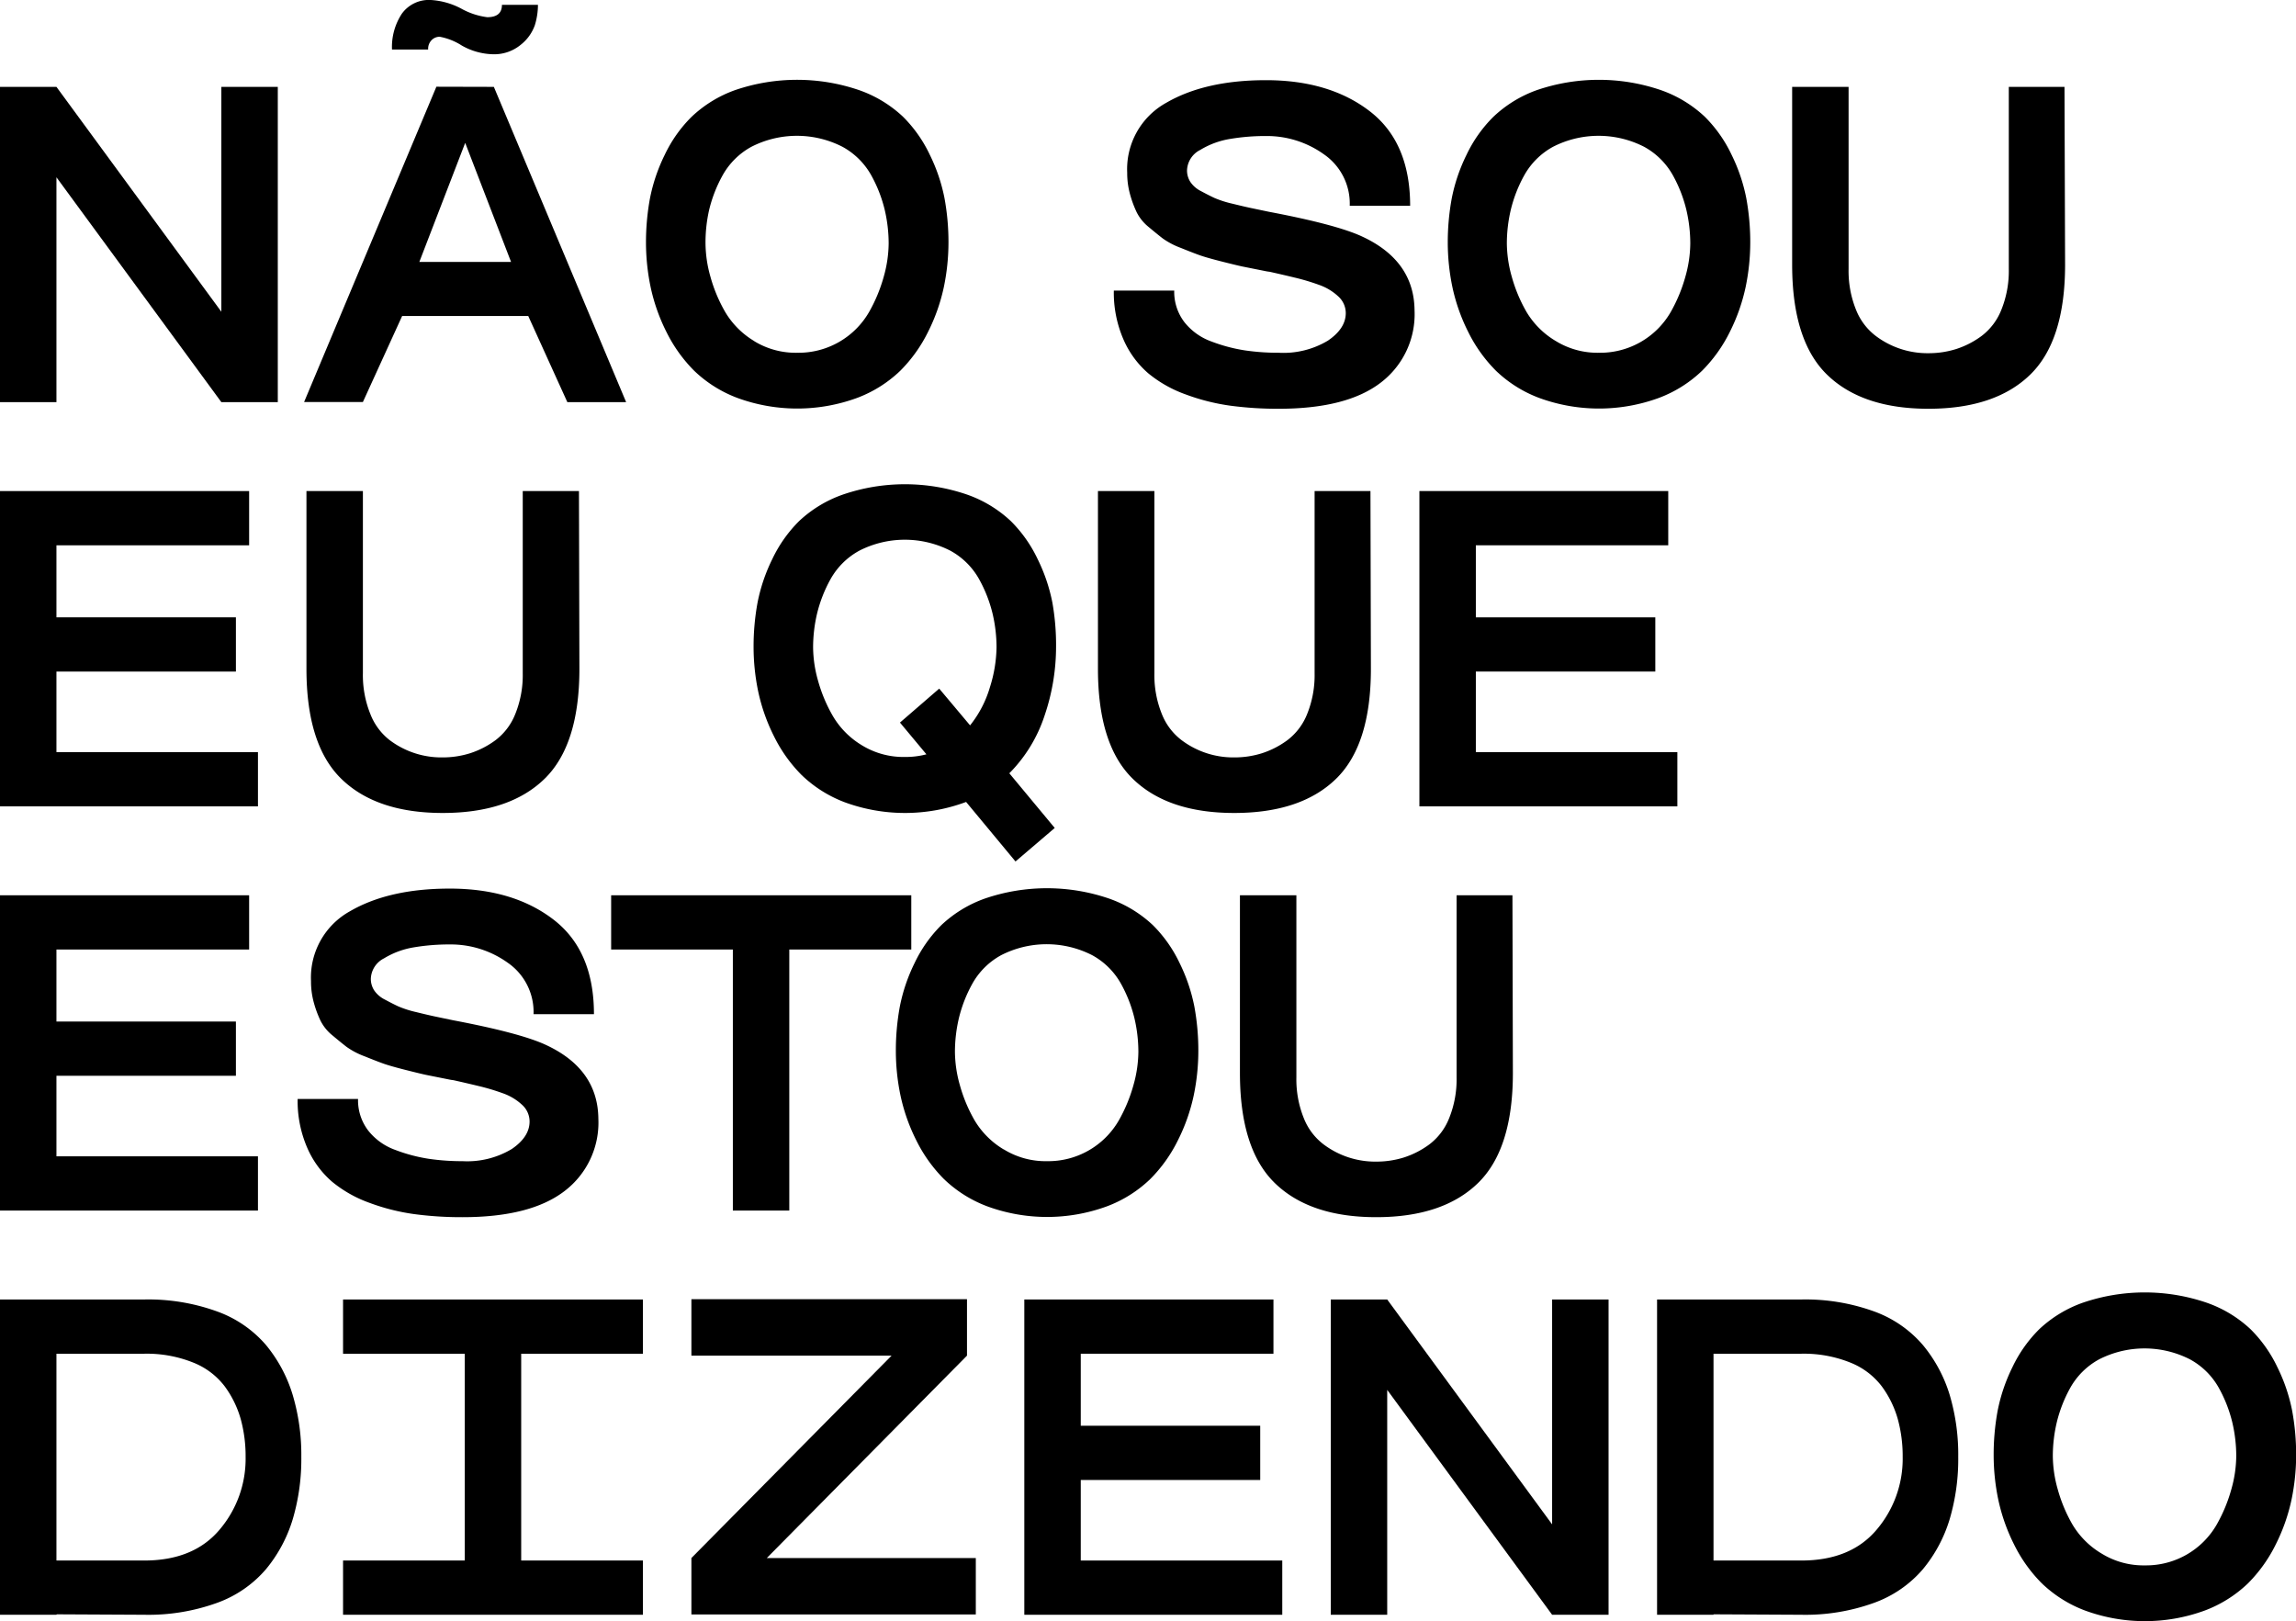 <svg id="Feed_Back" data-name="Feed Back" xmlns="http://www.w3.org/2000/svg" width="312.42" height="220.62" viewBox="0 0 312.42 220.62">
  <g>
    <path d="M30.12,11.82H37.8v42.9H30.12L7.68,24.12v30.6H0V11.82H7.68l22.44,30.6Z"/>
    <path d="M67.2,11.82l18,42.9h-8L71.88,43H54.72l-5.34,11.7h-8l18-42.9ZM73.2.66a9.44,9.44,0,0,1-.42,2.76,5.89,5.89,0,0,1-1.92,2.67A5.68,5.68,0,0,1,67,7.38a9,9,0,0,1-4.14-1.17A8.42,8.42,0,0,0,59.82,5a1.54,1.54,0,0,0-1.08.45,1.68,1.68,0,0,0-.48,1.29H53.34a8.22,8.22,0,0,1,1.35-4.89A4.53,4.53,0,0,1,58.62,0a10.09,10.09,0,0,1,4.14,1.17A9.83,9.83,0,0,0,66.3,2.34q2,0,2-1.68ZM63.3,19.44l-6.24,16.2H69.54Z"/>
    <path d="M100,12.27a26.08,26.08,0,0,1,16.92,0,16.81,16.81,0,0,1,5.94,3.6,18.39,18.39,0,0,1,3.66,5.19,23.63,23.63,0,0,1,2,5.91,33,33,0,0,1,.54,6,29.84,29.84,0,0,1-.63,6.09,25.23,25.23,0,0,1-2.13,6.06,20,20,0,0,1-3.78,5.31,17.19,17.19,0,0,1-5.91,3.72,23.67,23.67,0,0,1-16.26,0,17.19,17.19,0,0,1-5.91-3.72,20,20,0,0,1-3.78-5.31,25.23,25.23,0,0,1-2.13-6.06A29.84,29.84,0,0,1,87.9,33a33,33,0,0,1,.54-6,23.63,23.63,0,0,1,2-5.91,18.39,18.39,0,0,1,3.66-5.19A16.81,16.81,0,0,1,100,12.27Zm2.61,34.14A10.82,10.82,0,0,0,108.48,48a11.08,11.08,0,0,0,9.78-5.55,21.16,21.16,0,0,0,2-4.83,17,17,0,0,0,.66-4.5,20.11,20.11,0,0,0-.54-4.59,18.72,18.72,0,0,0-1.83-4.68,9.94,9.94,0,0,0-3.9-3.87,13.6,13.6,0,0,0-12.42,0,9.94,9.94,0,0,0-3.9,3.87,18.72,18.72,0,0,0-1.83,4.68A20.11,20.11,0,0,0,96,33.12a17,17,0,0,0,.66,4.5,20.59,20.59,0,0,0,2,4.8A11.36,11.36,0,0,0,102.63,46.41Z"/>
    <path d="M192.48,42.24a11.7,11.7,0,0,1-4.62,9.84q-4.62,3.54-13.86,3.54a48.63,48.63,0,0,1-6.6-.42,28.65,28.65,0,0,1-6.06-1.53,17,17,0,0,1-5.1-2.88,12.8,12.8,0,0,1-3.39-4.65,16,16,0,0,1-1.29-6.6h8.22a6.77,6.77,0,0,0,1.38,4.29,8.24,8.24,0,0,0,3.69,2.64,22.14,22.14,0,0,0,4.5,1.2A31.22,31.22,0,0,0,174,48a11.78,11.78,0,0,0,6.69-1.65q2.43-1.65,2.43-3.75a3.06,3.06,0,0,0-1-2.25,7.44,7.44,0,0,0-2.64-1.59,29.79,29.79,0,0,0-3.36-1q-1.74-.42-3.36-.78a6.58,6.58,0,0,1-.72-.12l-3-.6q-.84-.18-2.85-.69t-2.94-.84q-.93-.33-2.58-1a10.46,10.46,0,0,1-2.46-1.29q-.81-.63-1.92-1.56a6.1,6.1,0,0,1-1.62-2,14.77,14.77,0,0,1-.9-2.43,10.77,10.77,0,0,1-.39-2.94A10.31,10.31,0,0,1,158.67,14q5.31-3.09,13.59-3.09,8.64,0,14.13,4.23T191.88,28h-8.22a8.14,8.14,0,0,0-3.51-7,13.31,13.31,0,0,0-7.89-2.49,28.83,28.83,0,0,0-4.86.39,11.33,11.33,0,0,0-4.08,1.5,3.24,3.24,0,0,0-1.8,2.79,2.89,2.89,0,0,0,.45,1.56A3.77,3.77,0,0,0,163.41,26q1,.54,1.83.93a14,14,0,0,0,2.43.78q1.59.39,2.43.57l2.58.54q9.18,1.74,12.66,3.36Q192.42,35.46,192.48,42.24Z"/>
    <path d="M209.1,12.27a26.09,26.09,0,0,1,16.92,0,16.81,16.81,0,0,1,5.94,3.6,18.39,18.39,0,0,1,3.66,5.19,23.63,23.63,0,0,1,2,5.91,33,33,0,0,1,.54,6,29.84,29.84,0,0,1-.63,6.09,25.23,25.23,0,0,1-2.13,6.06,20,20,0,0,1-3.78,5.31,17.19,17.19,0,0,1-5.91,3.72,23.67,23.67,0,0,1-16.26,0,17.19,17.19,0,0,1-5.91-3.72,20,20,0,0,1-3.78-5.31,25.23,25.23,0,0,1-2.13-6.06A29.84,29.84,0,0,1,197,33a33,33,0,0,1,.54-6,23.63,23.63,0,0,1,2-5.91,18.39,18.39,0,0,1,3.66-5.19A16.81,16.81,0,0,1,209.1,12.27Zm2.61,34.14A10.82,10.82,0,0,0,217.56,48a11.08,11.08,0,0,0,9.78-5.55,21.16,21.16,0,0,0,2-4.83,17,17,0,0,0,.66-4.5,20.11,20.11,0,0,0-.54-4.59,18.72,18.72,0,0,0-1.83-4.68,9.94,9.94,0,0,0-3.9-3.87,13.6,13.6,0,0,0-12.42,0,9.94,9.94,0,0,0-3.9,3.87,18.72,18.72,0,0,0-1.83,4.68,20.11,20.11,0,0,0-.54,4.59,17,17,0,0,0,.66,4.5,20.59,20.59,0,0,0,2,4.8A11.36,11.36,0,0,0,211.71,46.41Z"/>
    <path d="M280.92,11.82,281,36q0,10.38-4.77,15t-13.83,4.62q-9,0-13.77-4.62t-4.77-15V11.82h7.68V36.6a14.1,14.1,0,0,0,1,5.52,8.29,8.29,0,0,0,2.67,3.57,11.69,11.69,0,0,0,7.2,2.37,12.45,12.45,0,0,0,3.78-.57,12,12,0,0,0,3.48-1.8,8.29,8.29,0,0,0,2.67-3.57,14.1,14.1,0,0,0,1-5.52V11.82Z"/>
    <path d="M7.68,102.34H35.1v7.38H0V66.82H33.9V74.2H7.68V84H32.1v7.38H7.68Z"/>
    <path d="M78.78,66.82,78.84,91q0,10.38-4.77,15t-13.83,4.62q-9,0-13.77-4.62T41.7,91V66.82h7.68V91.6a14.1,14.1,0,0,0,1,5.52A8.29,8.29,0,0,0,53,100.69a11.69,11.69,0,0,0,7.2,2.37,12.45,12.45,0,0,0,3.78-.57,12,12,0,0,0,3.48-1.8,8.29,8.29,0,0,0,2.67-3.57,14.1,14.1,0,0,0,1-5.52V66.82Z"/>
    <path d="M143.7,88a29.08,29.08,0,0,1-1.56,9.36,20,20,0,0,1-4.8,7.86l6.18,7.44-5.34,4.56-6.72-8.1a23.8,23.8,0,0,1-16.47.06,17.19,17.19,0,0,1-5.91-3.72,20,20,0,0,1-3.78-5.31,25.23,25.23,0,0,1-2.13-6.06,29.84,29.84,0,0,1-.63-6.09,33,33,0,0,1,.54-6,23.63,23.63,0,0,1,2-5.91,18.39,18.39,0,0,1,3.66-5.19,16.81,16.81,0,0,1,5.94-3.6,26.09,26.09,0,0,1,16.92,0,16.81,16.81,0,0,1,5.94,3.6,18.39,18.39,0,0,1,3.66,5.19,23.63,23.63,0,0,1,2,5.91A33,33,0,0,1,143.7,88Zm-20.58,15a11.17,11.17,0,0,0,2.94-.36l-3.6-4.32,5.34-4.62,4.2,5a15.09,15.09,0,0,0,2.7-5.19,18.86,18.86,0,0,0,.9-5.43,20.11,20.11,0,0,0-.54-4.59,18.72,18.72,0,0,0-1.83-4.68,9.94,9.94,0,0,0-3.9-3.87,13.6,13.6,0,0,0-12.42,0,9.94,9.94,0,0,0-3.9,3.87,18.72,18.72,0,0,0-1.83,4.68,20.11,20.11,0,0,0-.54,4.59,17,17,0,0,0,.66,4.5,20.59,20.59,0,0,0,2,4.8,11.36,11.36,0,0,0,3.93,4A10.82,10.82,0,0,0,123.12,103Z"/>
    <path d="M186.48,66.82,186.54,91q0,10.38-4.77,15t-13.83,4.62q-9,0-13.77-4.62T149.4,91V66.82h7.68V91.6a14.1,14.1,0,0,0,1,5.52,8.29,8.29,0,0,0,2.67,3.57,11.69,11.69,0,0,0,7.2,2.37,12.45,12.45,0,0,0,3.78-.57,12,12,0,0,0,3.48-1.8,8.29,8.29,0,0,0,2.67-3.57,14.1,14.1,0,0,0,1-5.52V66.82Z"/>
    <path d="M200.82,102.34h27.42v7.38h-35.1V66.82H227V74.2H200.82V84h24.42v7.38H200.82Z"/>
    <path d="M7.68,157.34H35.1v7.38H0v-42.9H33.9v7.38H7.68V139H32.1v7.38H7.68Z"/>
    <path d="M81.42,152.24a11.7,11.7,0,0,1-4.62,9.84q-4.62,3.54-13.86,3.54a48.63,48.63,0,0,1-6.6-.42,28.65,28.65,0,0,1-6.06-1.53,17,17,0,0,1-5.1-2.88,12.8,12.8,0,0,1-3.39-4.65,16,16,0,0,1-1.29-6.6h8.22a6.77,6.77,0,0,0,1.38,4.29,8.24,8.24,0,0,0,3.69,2.64,22.14,22.14,0,0,0,4.5,1.2,31.22,31.22,0,0,0,4.65.33,11.78,11.78,0,0,0,6.69-1.65q2.43-1.65,2.43-3.75a3.06,3.06,0,0,0-1-2.25,7.44,7.44,0,0,0-2.64-1.59,29.79,29.79,0,0,0-3.36-1q-1.74-.42-3.36-.78a6.58,6.58,0,0,1-.72-.12l-3-.6q-.84-.18-2.85-.69t-2.94-.84q-.93-.33-2.58-1a10.46,10.46,0,0,1-2.46-1.29q-.81-.63-1.92-1.56a6.1,6.1,0,0,1-1.62-2,14.77,14.77,0,0,1-.9-2.43,10.77,10.77,0,0,1-.39-2.94A10.31,10.31,0,0,1,47.61,124q5.31-3.09,13.59-3.09,8.64,0,14.13,4.23T80.82,138H72.6A8.14,8.14,0,0,0,69.09,131a13.31,13.31,0,0,0-7.89-2.49,28.83,28.83,0,0,0-4.86.39,11.33,11.33,0,0,0-4.08,1.5,3.24,3.24,0,0,0-1.8,2.79,2.89,2.89,0,0,0,.45,1.56A3.77,3.77,0,0,0,52.35,136q1,.54,1.83.93a14,14,0,0,0,2.43.78q1.59.39,2.43.57l2.58.54q9.18,1.74,12.66,3.36Q81.36,145.46,81.42,152.24Z"/>
    <path d="M124,121.82v7.38H107.4v35.52H99.72V129.2H83.16v-7.38Z"/>
    <path d="M134,122.27a26.09,26.09,0,0,1,16.92,0,16.81,16.81,0,0,1,5.94,3.6,18.39,18.39,0,0,1,3.66,5.19,23.63,23.63,0,0,1,2,5.91,33,33,0,0,1,.54,6,29.84,29.84,0,0,1-.63,6.09,25.23,25.23,0,0,1-2.13,6.06,20,20,0,0,1-3.78,5.31,17.19,17.19,0,0,1-5.91,3.72,23.67,23.67,0,0,1-16.26,0,17.19,17.19,0,0,1-5.91-3.72,20,20,0,0,1-3.78-5.31,25.23,25.23,0,0,1-2.13-6.06,29.84,29.84,0,0,1-.63-6.09,33,33,0,0,1,.54-6,23.63,23.63,0,0,1,2-5.91,18.39,18.39,0,0,1,3.66-5.19A16.81,16.81,0,0,1,134,122.27Zm2.61,34.14a10.82,10.82,0,0,0,5.85,1.59,11.08,11.08,0,0,0,9.78-5.55,21.16,21.16,0,0,0,2-4.83,17,17,0,0,0,.66-4.5,20.11,20.11,0,0,0-.54-4.59,18.72,18.72,0,0,0-1.83-4.68,9.94,9.94,0,0,0-3.9-3.87,13.6,13.6,0,0,0-12.42,0,9.94,9.94,0,0,0-3.9,3.87,18.72,18.72,0,0,0-1.83,4.68,20.11,20.11,0,0,0-.54,4.59,17,17,0,0,0,.66,4.5,20.59,20.59,0,0,0,2,4.8A11.36,11.36,0,0,0,136.59,156.41Z"/>
    <path d="M205.8,121.82l.06,24.18q0,10.38-4.77,15t-13.83,4.62q-9,0-13.77-4.62t-4.77-15V121.82h7.68V146.6a14.1,14.1,0,0,0,1,5.52,8.29,8.29,0,0,0,2.67,3.57,11.69,11.69,0,0,0,7.2,2.37,12.45,12.45,0,0,0,3.78-.57,12,12,0,0,0,3.48-1.8,8.29,8.29,0,0,0,2.67-3.57,14.1,14.1,0,0,0,1-5.52V121.82Z"/>
    <path d="M19.62,176.82a27.46,27.46,0,0,1,9.9,1.62A15.82,15.82,0,0,1,36.18,183a19.51,19.51,0,0,1,3.63,6.75A28.55,28.55,0,0,1,41,198.24a28.85,28.85,0,0,1-1.17,8.49,19.47,19.47,0,0,1-3.63,6.78,15.82,15.82,0,0,1-6.66,4.59,27.46,27.46,0,0,1-9.9,1.62l-11.94-.06v.06H0v-42.9Zm0,35.52q6.72,0,10.26-4.2a14.88,14.88,0,0,0,3.54-9.9,19.06,19.06,0,0,0-.66-5.13,13.86,13.86,0,0,0-2.16-4.44,10,10,0,0,0-4.32-3.27,16.93,16.93,0,0,0-6.66-1.2H7.68v28.14Z"/>
    <path d="M87.48,184.2H70.92v28.14H87.48v7.38H46.68v-7.38H63.24V184.2H46.68v-7.38h40.8Z"/>
    <path d="M104.34,212h28.44v7.68H94.08V212l27.24-27.54H94.08v-7.68h37.5v7.68Z"/>
    <path d="M147.06,212.34h27.42v7.38h-35.1v-42.9h33.9v7.38H147.06V194h24.42v7.38H147.06Z"/>
    <path d="M211.2,176.82h7.68v42.9H211.2l-22.44-30.6v30.6h-7.68v-42.9h7.68l22.44,30.6Z"/>
    <path d="M245.1,176.82a27.46,27.46,0,0,1,9.9,1.62,15.82,15.82,0,0,1,6.66,4.59,19.51,19.51,0,0,1,3.63,6.75,28.55,28.55,0,0,1,1.17,8.46,28.85,28.85,0,0,1-1.17,8.49,19.47,19.47,0,0,1-3.63,6.78A15.82,15.82,0,0,1,255,218.1a27.46,27.46,0,0,1-9.9,1.62l-11.94-.06v.06h-7.68v-42.9Zm0,35.52q6.72,0,10.26-4.2a14.88,14.88,0,0,0,3.54-9.9,19.06,19.06,0,0,0-.66-5.13,13.86,13.86,0,0,0-2.16-4.44,10,10,0,0,0-4.32-3.27,16.93,16.93,0,0,0-6.66-1.2H233.16v28.14Z"/>
    <path d="M283.38,177.27a26.09,26.09,0,0,1,16.92,0,16.81,16.81,0,0,1,5.94,3.6,18.39,18.39,0,0,1,3.66,5.19,23.63,23.63,0,0,1,2,5.91,33,33,0,0,1,.54,6,29.84,29.84,0,0,1-.63,6.09,25.23,25.23,0,0,1-2.13,6.06,20,20,0,0,1-3.78,5.31,17.19,17.19,0,0,1-5.91,3.72,23.67,23.67,0,0,1-16.26,0,17.19,17.19,0,0,1-5.91-3.72,20,20,0,0,1-3.78-5.31,25.23,25.23,0,0,1-2.13-6.06,29.84,29.84,0,0,1-.63-6.09,33,33,0,0,1,.54-6,23.63,23.63,0,0,1,2-5.91,18.39,18.39,0,0,1,3.66-5.19A16.81,16.81,0,0,1,283.38,177.27ZM286,211.41a10.82,10.82,0,0,0,5.85,1.59,11.08,11.08,0,0,0,9.78-5.55,21.16,21.16,0,0,0,2-4.83,17,17,0,0,0,.66-4.5,20.11,20.11,0,0,0-.54-4.59,18.72,18.72,0,0,0-1.83-4.68,9.94,9.94,0,0,0-3.9-3.87,13.6,13.6,0,0,0-12.42,0,9.94,9.94,0,0,0-3.9,3.87,18.72,18.72,0,0,0-1.83,4.68,20.11,20.11,0,0,0-.54,4.59,17,17,0,0,0,.66,4.5,20.59,20.59,0,0,0,2,4.8A11.36,11.36,0,0,0,286,211.41Z"/>
  </g>
</svg>
